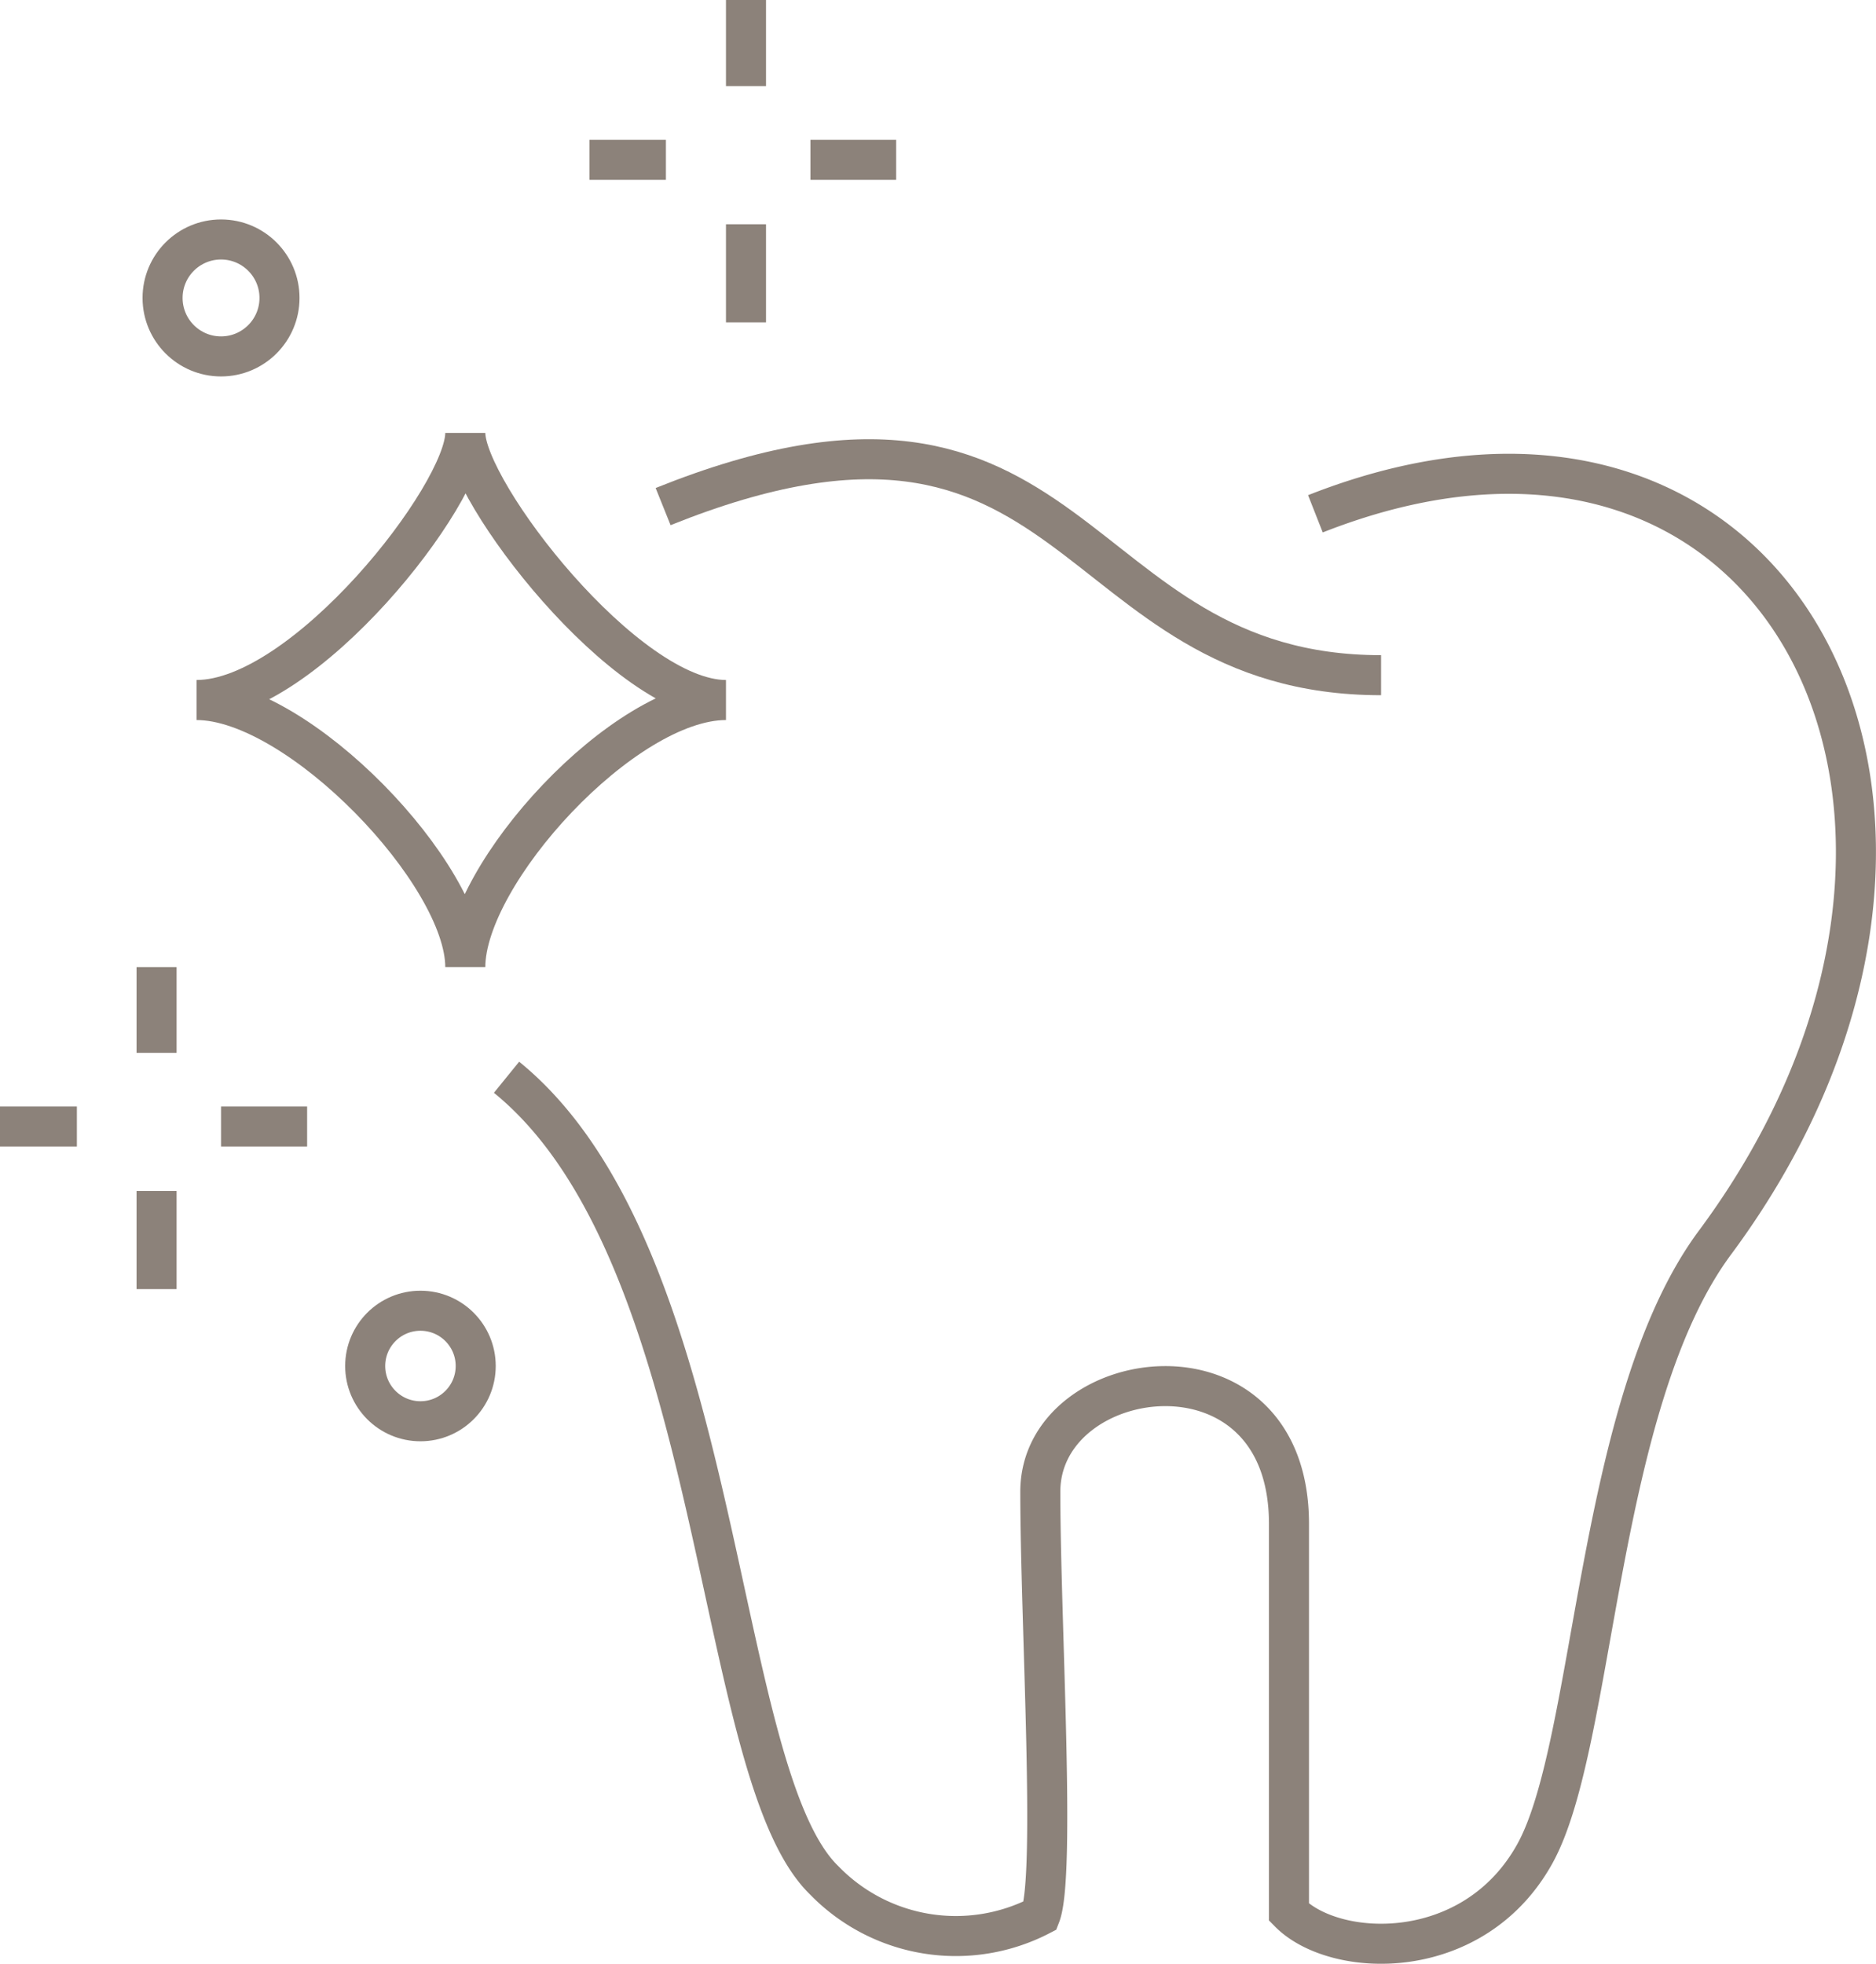<?xml version="1.0" encoding="UTF-8"?> <svg xmlns="http://www.w3.org/2000/svg" viewBox="0 0 46.85 49.04"><defs><style>.cls-1{fill:none;stroke:#8c827a;stroke-miterlimit:10;}</style></defs><g id="Livello_2" data-name="Livello 2"><g id="igiene_orale_2" data-name="igiene orale 2"><path class="cls-1" d="M11.62,10.81c0,1.46,4,6.67,6.51,6.67-2.55,0-6.51,4.33-6.51,6.67,0-2.32-4.16-6.67-6.71-6.67C7.61,17.48,11.62,12.35,11.62,10.81Z"></path><line class="cls-1" x1="3.91" y1="29.74" x2="3.91" y2="32.19"></line><line class="cls-1" x1="3.91" y1="26.29" x2="3.91" y2="24.15"></line><line class="cls-1" y1="28.13" x2="1.92" y2="28.13"></line><line class="cls-1" x1="5.52" y1="28.13" x2="7.67" y2="28.13"></line><line class="cls-1" x1="18.63" y1="5.6" x2="18.63" y2="8.05"></line><line class="cls-1" x1="18.63" y1="2.15" x2="18.63"></line><line class="cls-1" x1="14.72" y1="3.99" x2="16.63" y2="3.99"></line><line class="cls-1" x1="20.24" y1="3.99" x2="22.38" y2="3.99"></line><path class="cls-1" d="M12.65,26.9c5.48,4.45,5.13,17.33,7.93,20.05a4.58,4.58,0,0,0,5.4.88c.39-1,0-7.36,0-10.58s6.21-4.08,6.21.8v9.7c1.15,1.17,4.61,1.3,6.14-1.46S39.85,35,42.85,31c7.82-10.58,1.68-22.77-10-18.17"></path><path class="cls-1" d="M16.56,12.65c10.5-4.22,10,4.21,17.93,4.21"></path><circle class="cls-1" cx="5.52" cy="7.44" r="1.46"></circle><circle class="cls-1" cx="10.5" cy="34.11" r="1.38"></circle></g></g></svg> 